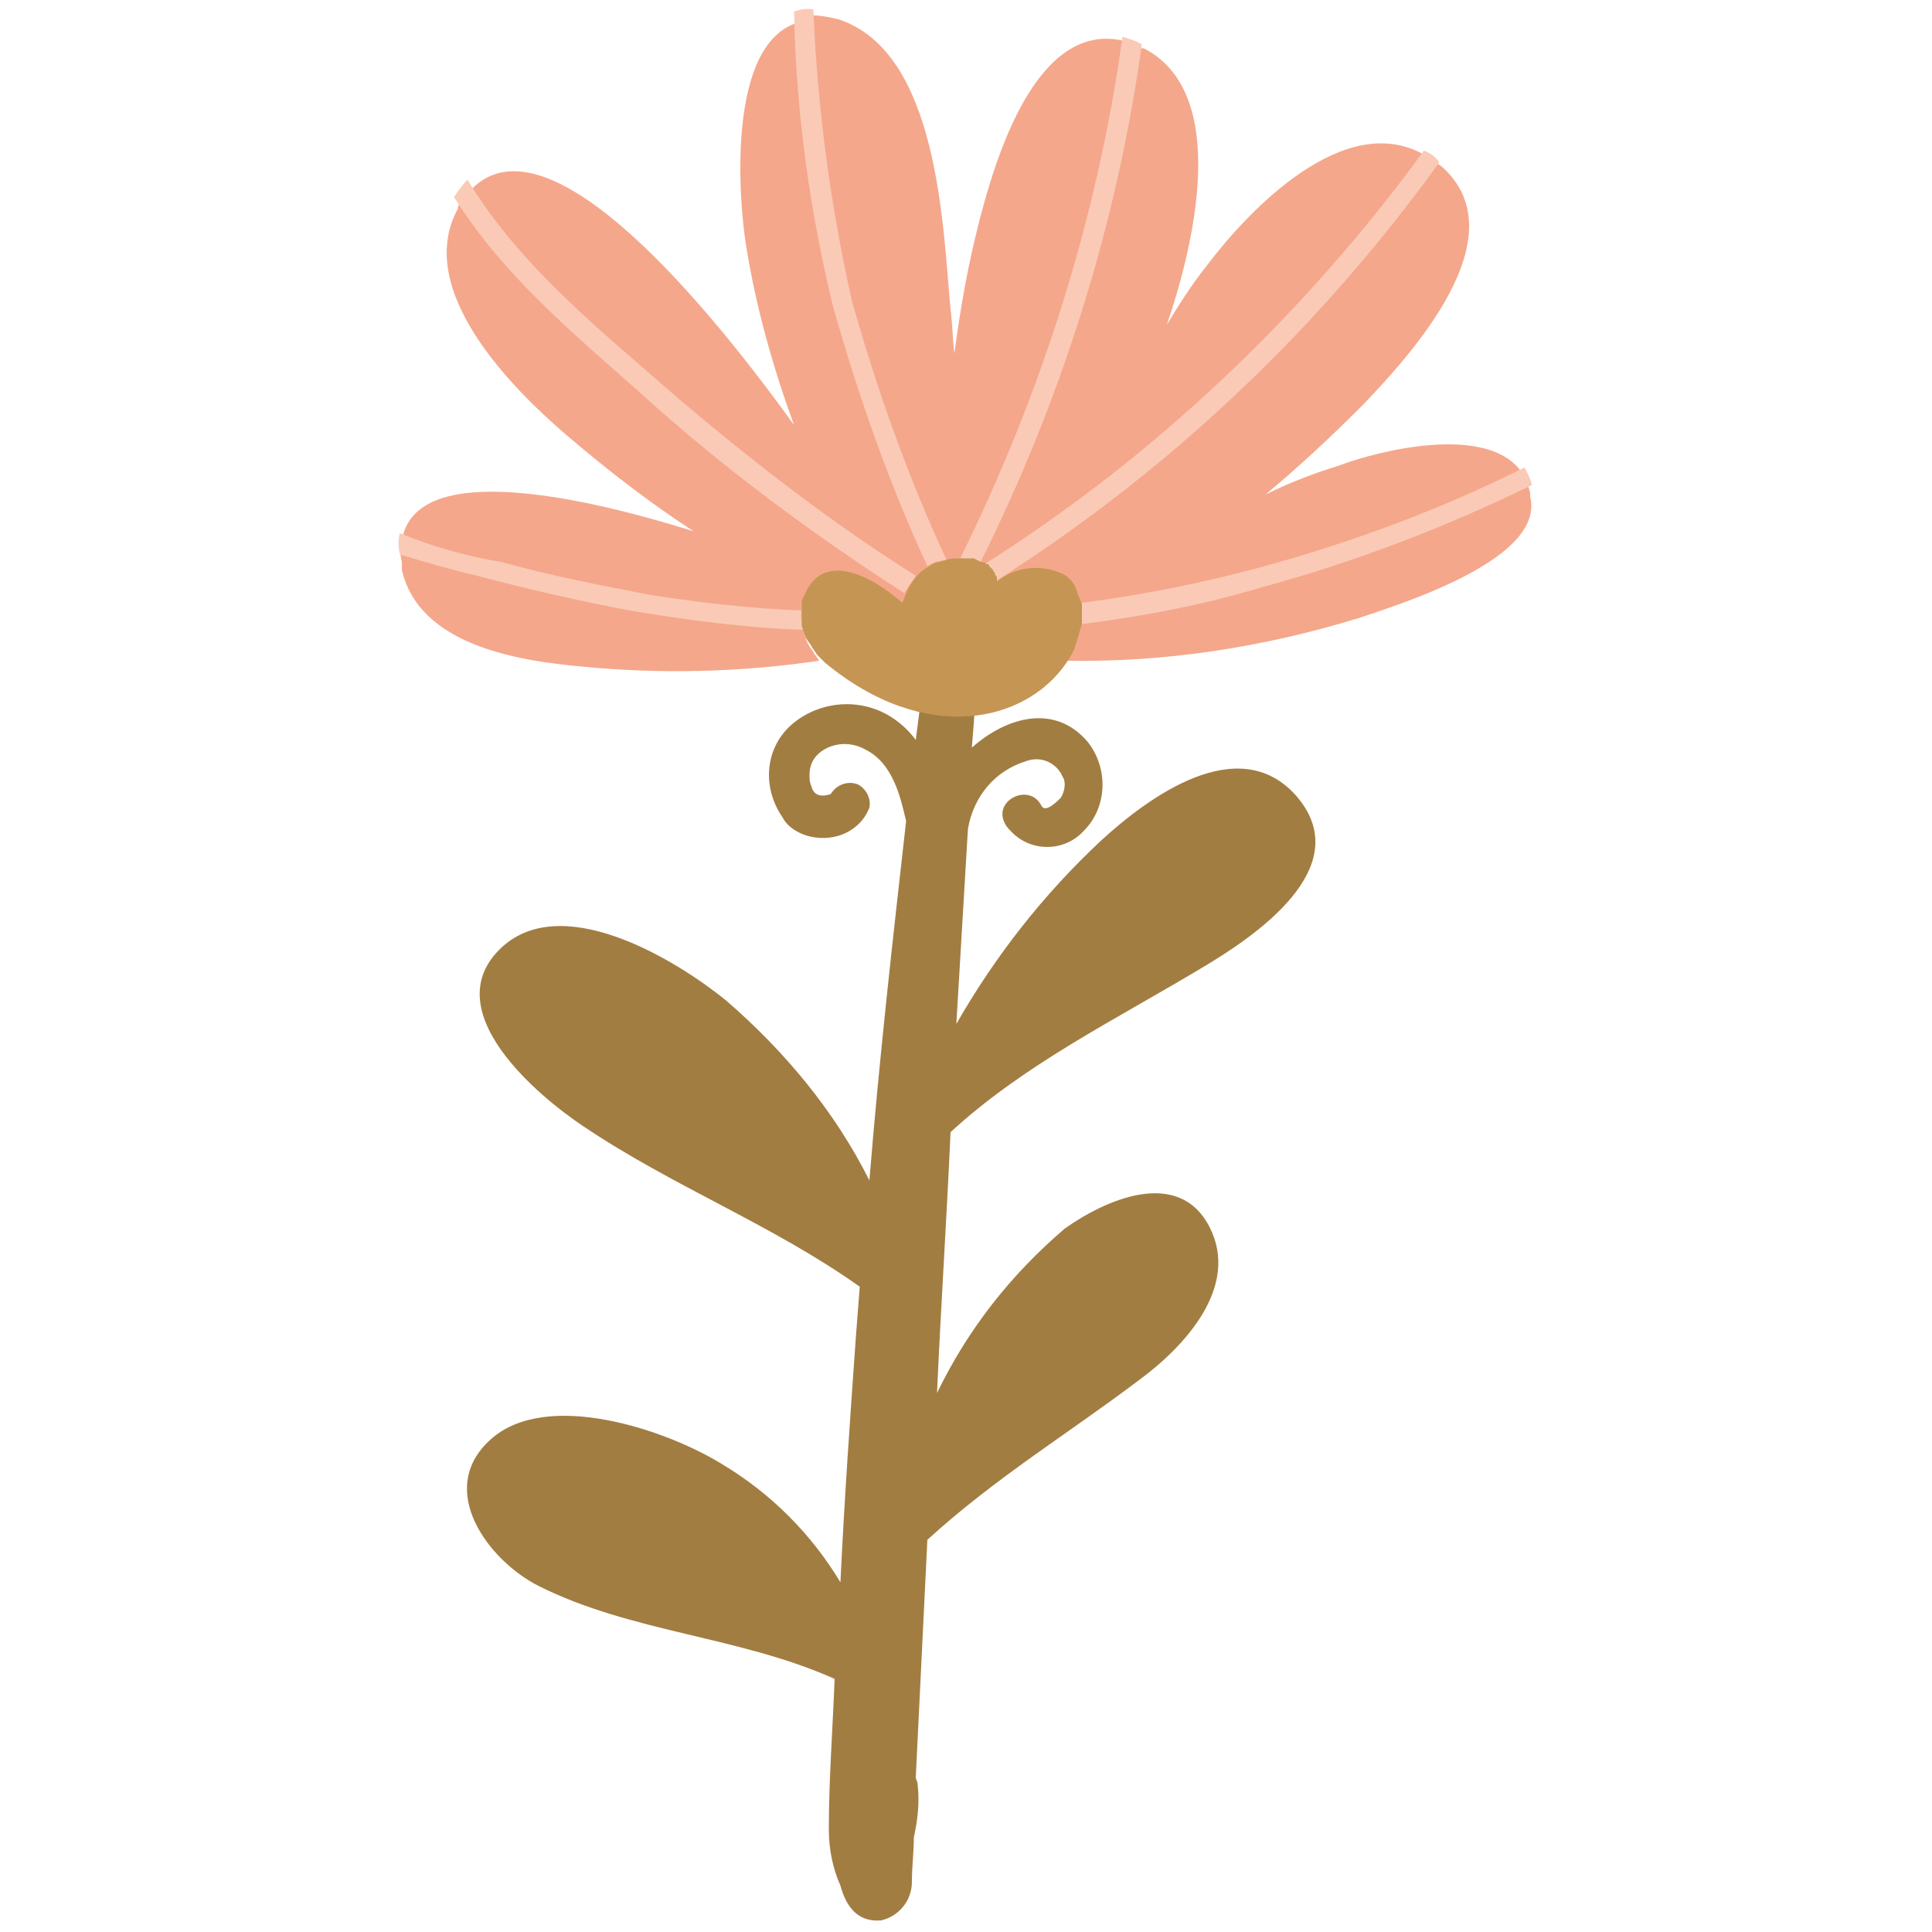 <?xml version="1.0" encoding="utf-8"?>
<!-- Generator: Adobe Illustrator 26.3.1, SVG Export Plug-In . SVG Version: 6.00 Build 0)  -->
<svg xmlns="http://www.w3.org/2000/svg" xmlns:xlink="http://www.w3.org/1999/xlink" version="1.1" id="Laag_1" x="0px" y="0px" viewBox="0 0 100 100" style="enable-background:new 0 0 100 100;" xml:space="preserve" width="400" height="400">
<style type="text/css">
	.st0{fill:#F5A78B;}
	.st1{fill:#A27D41;}
	.st2{fill:#FACAB6;}
	.st3{fill:#C59554;}
</style>
<g>
	<path class="st0" d="M70.3,32c-4.9,1.5-10,2.3-15.2,2.2c0.2-0.3,0.4-0.7,0.5-1c0.2-0.4,0.3-0.9,0.3-1.3c0.1-0.7-0.3-1.4-0.9-1.8   c-1.1-0.5-2.5-0.4-3.4,0.4c0-0.1,0-0.1,0-0.2c0-0.1-0.1-0.1-0.1-0.2c0-0.1-0.1-0.1-0.1-0.2c0-0.1-0.1-0.2-0.2-0.2l0,0   c0-0.1-0.1-0.1-0.1-0.1l0,0L51,29.4h-0.1l-0.2-0.1l0,0c-0.1,0-0.1-0.1-0.2-0.1c-0.1,0-0.1,0-0.2,0h-0.1c-0.1,0-0.3,0-0.4,0   c-0.3,0-0.6,0-0.8,0.1l-0.3,0.1c-0.2,0.1-0.3,0.1-0.5,0.2c-0.1,0.1-0.2,0.1-0.3,0.2c-0.3,0.2-0.5,0.5-0.7,0.8l-0.1,0.2   c-0.1,0.2-0.2,0.4-0.3,0.7c-1.7-1.4-4.2-2.6-5.1-0.3c0,0.1-0.1,0.2-0.1,0.3v0.3c0,0.2,0,0.4,0,0.6c0,0.1,0,0.2,0,0.3l0.1,0.3   c0,0.1,0.1,0.2,0.1,0.3c0.1,0.1,0.1,0.2,0.2,0.3c0.1,0.1,0.1,0.2,0.2,0.3l0.2,0.3c-4.1,0.6-8.2,0.7-12.3,0.3   c-3.3-0.3-8.4-1.1-9.3-5c0-0.1,0-0.3,0-0.4c-0.1-0.4-0.1-0.8,0-1.1c0.6-4,8.4-2.6,15.1-0.5c-2.3-1.5-4.5-3.2-6.6-5   c-2.8-2.4-7.9-7.5-5.6-11.7v-0.1c0.2-0.3,0.4-0.6,0.7-0.9c3.7-3.8,11.3,4.7,16.7,12.2c-1.1-3-2-6.2-2.5-9.4   c-0.4-2.6-0.9-10.2,2.6-11.4c0.3-0.2,0.6-0.3,0.9-0.4c0.4,0,0.9,0.1,1.3,0.2c5.2,1.7,5.4,10.8,5.8,15c0.1,0.8,0.1,1.5,0.2,2.3   c0.3-2.3,0.7-4.6,1.3-6.9c0.8-3.1,2.9-10.3,7.4-9.3c0.4,0.1,0.7,0.2,1,0.4h0.1c4.5,2.3,2.6,10.2,1.2,14.3c0.6-1,1.3-2.1,2.1-3.1   c2.2-2.9,7.1-8,11.2-5.7c0.3,0.2,0.6,0.4,0.9,0.6l0,0c4.1,3.6-1.6,9.8-4.1,12.4c-1.6,1.6-3.2,3.1-5,4.6c1.2-0.6,2.5-1.1,3.8-1.5   c2.1-0.8,7.8-2.2,9.5,0.4c0.2,0.3,0.3,0.6,0.4,1c0,0.1,0,0.1,0,0.2C80,28.9,72.7,31.2,70.3,32z"/>
	<path class="st0" d="M56,31.9c0,0.5-0.1,0.9-0.3,1.3c0.1-0.3,0.2-0.6,0.3-0.9C56,32.1,56,32,56,31.9z"/>
	<path class="st1" d="M49.2,58.6c-0.2,4.5-0.5,9-0.7,13.5c1.6-3.3,3.8-6.1,6.6-8.5c2.1-1.5,5.9-3.2,7.5-0.1s-1.3,6.2-3.6,7.9   c-3.7,2.8-7.5,5.1-11,8.3c-0.2,4.1-0.4,8.2-0.6,12.3c0,0.1,0.1,0.2,0.1,0.4c0.1,0.9,0,1.8-0.2,2.7c0,0.8-0.1,1.5-0.1,2.3   c0,1-0.7,1.8-1.6,2c-1.2,0.1-1.8-0.7-2.1-1.8c-0.4-0.9-0.6-1.9-0.6-2.9c0-2.6,0.2-5.2,0.3-7.8c-4.9-2.2-10.5-2.4-15.3-4.8   c-2.6-1.3-5.4-5-2.5-7.6s9.1-0.5,12,1.3c2.5,1.5,4.6,3.6,6.1,6.1c0.2-4.2,0.5-8.5,0.8-12.7l0.2-2.6c-4.5-3.2-9.7-5.2-14.3-8.3   c-2.4-1.6-7.5-5.9-4.4-9.1s9.1,0.4,11.8,2.6c3,2.6,5.6,5.7,7.4,9.3c0.5-6.2,1.2-12.4,1.9-18.6c-0.3-1.3-0.7-3-2.1-3.7   c-0.7-0.4-1.6-0.4-2.3,0.1c-0.4,0.3-0.6,0.7-0.6,1.2c0,0.2,0,0.4,0.1,0.6c0.1,0.4,0.4,0.6,1,0.4c0.3-0.5,0.9-0.7,1.4-0.5   c0.4,0.2,0.7,0.7,0.6,1.2c-0.5,1.3-2,1.9-3.4,1.4c-0.5-0.2-0.9-0.5-1.1-0.9c-1.1-1.6-0.9-3.7,0.6-4.9c1.5-1.2,3.7-1.3,5.3-0.1   c0.4,0.3,0.7,0.6,1,1l0.5-3.9c0.1-0.6,0.6-1,1.2-0.9c0.4,0.1,0.7,0.3,0.9,0.7c0.4,0.2,0.6,0.6,0.5,1c0,1.2-0.1,2.3-0.2,3.5   c1.8-1.6,4.3-2.3,6-0.3c1.1,1.4,1,3.4-0.2,4.6c-1,1.1-2.7,1.1-3.7,0.1c-0.2-0.2-0.3-0.3-0.4-0.5c-0.6-1.2,1.3-2.1,1.9-0.9   c0.2,0.4,0.8-0.2,1-0.4c0.2-0.3,0.3-0.8,0.1-1.1c-0.3-0.7-1.1-1.1-1.9-0.8c-1.6,0.5-2.7,1.8-3,3.5L49.5,53c2-3.5,4.5-6.7,7.5-9.5   c2.4-2.2,7.1-5.7,10.1-2.3c3.2,3.7-2.2,7.3-4.9,8.9C57.7,52.8,53,55.1,49.2,58.6z"/>
	<path class="st2" d="M41.6,32.6c-3-0.1-6-0.5-9-1c-2.6-0.5-5.3-1.1-7.9-1.8c-1.3-0.3-2.7-0.7-4-1.1c-0.1-0.4-0.1-0.8,0-1.1   c1.7,0.7,3.5,1.2,5.3,1.5c2.5,0.7,5.1,1.2,7.7,1.7c2.6,0.4,5.2,0.7,7.8,0.8C41.4,31.9,41.5,32.2,41.6,32.6z"/>
	<path class="st2" d="M47.4,29.8c-0.2,0.3-0.4,0.6-0.6,0.9c-4.8-3.1-9.4-6.5-13.7-10.4c-3.5-3.1-7.1-6.1-9.6-10.1   c0.2-0.3,0.4-0.6,0.7-0.9c2.7,4.5,7,7.9,11,11.4C39.1,24,43.1,27.1,47.4,29.8z"/>
	<path class="st2" d="M49,29c-0.4,0-0.7,0.1-1,0.3c-2-4.3-3.6-8.9-4.9-13.5c-1.2-5-1.9-10-2-15.2c0.3-0.1,0.7-0.2,1-0.1   c0.2,5.1,0.9,10.2,2,15.1C45.4,20.2,47,24.7,49,29z"/>
	<path class="st2" d="M59.1,2.3c-1.3,9.4-4.2,18.5-8.4,26.9c-0.3-0.2-0.7-0.3-1-0.3c4.2-8.5,7.1-17.6,8.4-27   C58.4,2,58.8,2.1,59.1,2.3z"/>
	<path class="st2" d="M74.5,8.4c-6.2,8.6-14,16-23,21.7c-0.2-0.3-0.4-0.6-0.7-0.8c8.9-5.6,16.7-13,22.9-21.5   C74,7.9,74.3,8.1,74.5,8.4z"/>
	<path class="st3" d="M56,31.9c0,0.1,0,0.2,0,0.4c-0.1,0.3-0.2,0.7-0.3,1c-0.1,0.4-0.3,0.7-0.5,1c-2.1,3.1-7.3,4.3-12.5,0l-0.4-0.4   l-0.2-0.3c-0.1-0.1-0.1-0.2-0.2-0.3l-0.2-0.3c0-0.1-0.1-0.2-0.1-0.3l-0.1-0.3c0-0.1,0-0.2,0-0.3c0-0.2,0-0.4,0-0.6v-0.3   c0-0.1,0-0.2,0.1-0.3c0.9-2.4,3.4-1.2,5.1,0.3c0.1-0.2,0.2-0.5,0.3-0.7l0.1-0.2c0.2-0.3,0.4-0.6,0.7-0.8c0.1-0.1,0.2-0.1,0.3-0.2   c0.2-0.1,0.3-0.2,0.5-0.2l0.3-0.1c0.3-0.1,0.5-0.1,0.8-0.1c0.1,0,0.3,0,0.4,0h0.1c0.1,0,0.1,0,0.2,0l0.2,0.1l0,0l0.2,0.1h0.1   c0.1,0,0.1,0.1,0.2,0.1l0,0c0.1,0,0.1,0.1,0.1,0.1l0,0c0.1,0.1,0.1,0.1,0.2,0.2c0,0.1,0.1,0.1,0.1,0.2c0,0.1,0.1,0.1,0.1,0.2   c0,0.1,0,0.1,0,0.2c1-0.8,2.3-0.9,3.4-0.4c0.4,0.2,0.7,0.6,0.8,1.1C56,31.2,56.1,31.5,56,31.9z"/>
	<path class="st2" d="M79.3,25.1c-4.5,2.2-9.2,4-14,5.3c-3,0.9-6.1,1.5-9.3,1.9c0-0.1,0-0.2,0-0.4c0-0.2,0-0.5,0-0.7   c3.1-0.4,6.1-1,9.1-1.8c4.8-1.3,9.4-3,13.8-5.2C79.1,24.5,79.2,24.8,79.3,25.1z"/>
</g>
</svg>
<!-- fixed -->